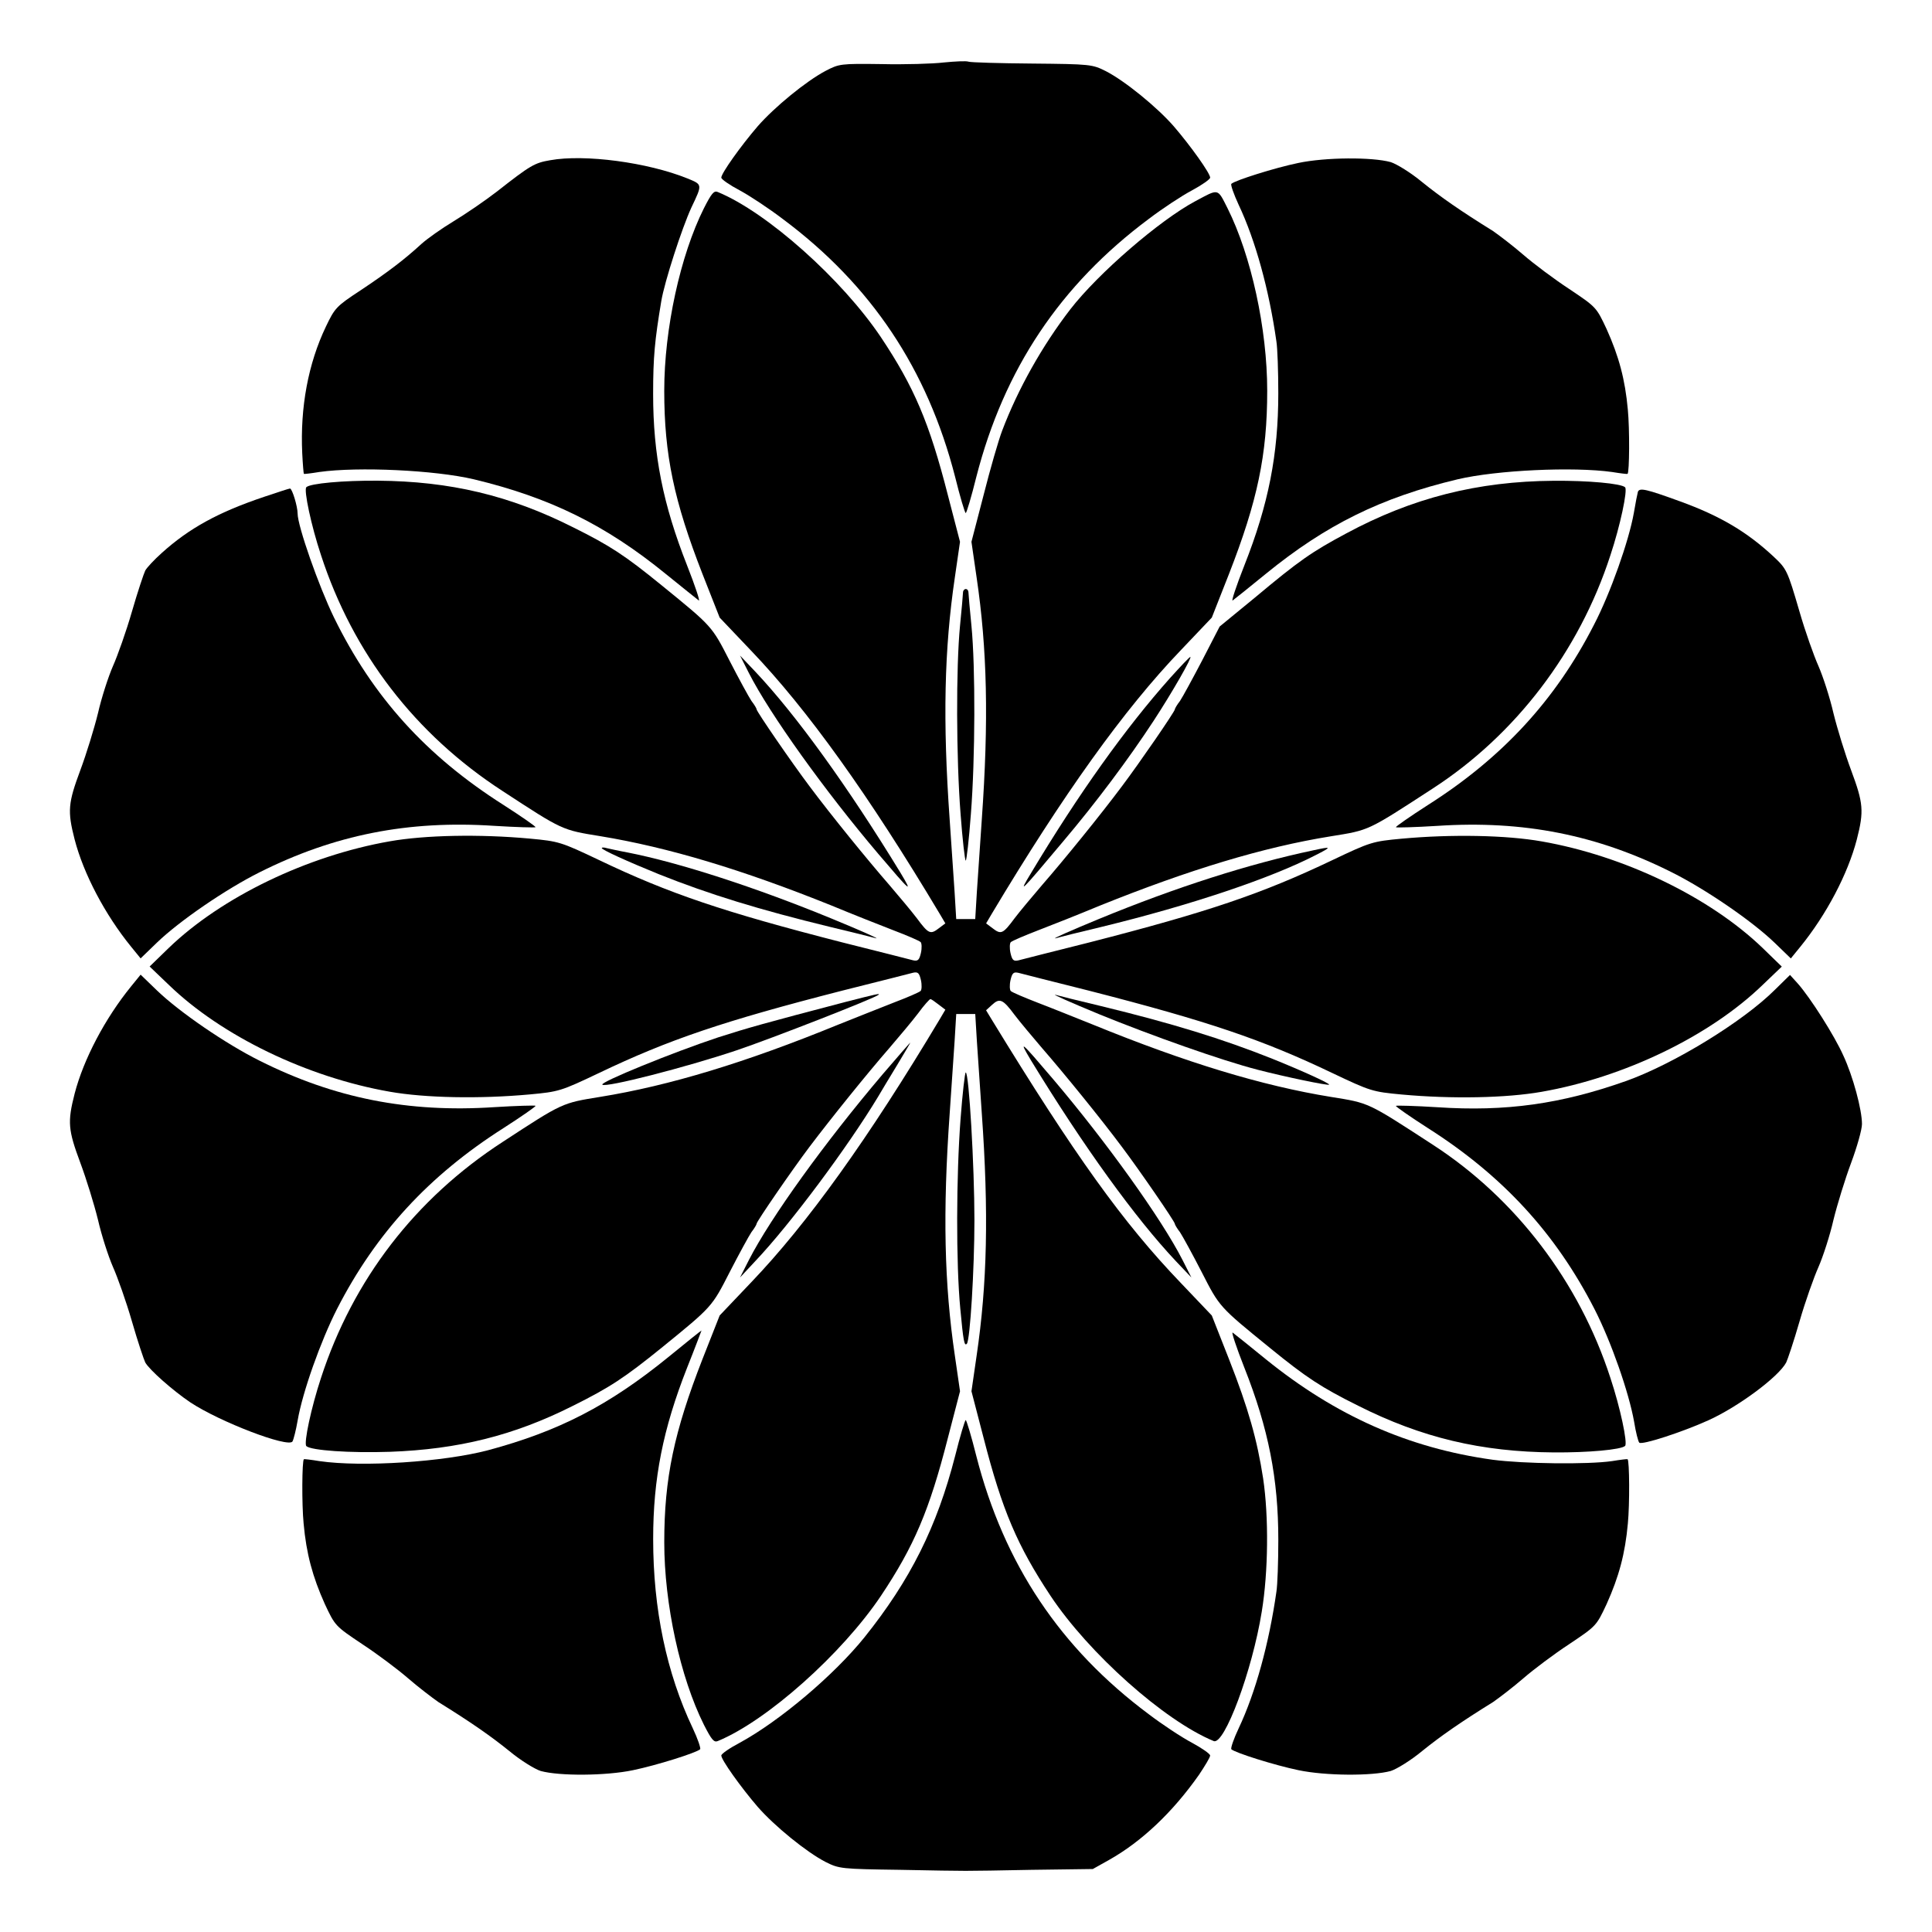<?xml version="1.0" encoding="UTF-8"?>
<!-- Uploaded to: ICON Repo, www.svgrepo.com, Generator: ICON Repo Mixer Tools -->
<svg fill="#000000" width="800px" height="800px" version="1.1" viewBox="144 144 512 512" xmlns="http://www.w3.org/2000/svg">
 <g>
  <path d="m394.17 160.55c-2.949 0.359-10.438 0.574-16.555 0.434-10.867-0.145-11.227-0.07-14.828 1.801-5.184 2.734-13.602 9.645-17.992 14.684-4.461 5.184-9.645 12.453-9.645 13.602 0 0.434 2.16 1.941 4.894 3.383 2.664 1.441 7.773 4.82 11.371 7.559 23.465 17.488 38.363 39.801 45.703 68.375 1.297 5.254 2.59 9.574 2.809 9.574 0.215 0 1.512-4.32 2.809-9.574 7.34-28.574 22.238-50.883 45.703-68.375 3.598-2.734 8.707-6.117 11.445-7.559 2.664-1.441 4.82-2.949 4.82-3.383 0-1.152-5.184-8.422-9.645-13.602-4.461-5.109-12.957-12.02-17.992-14.609-3.598-1.801-4.031-1.871-19.504-2.016-8.707-0.07-16.336-0.289-16.914-0.504-0.578-0.223-3.527-0.078-6.481 0.211z"/>
  <path d="m289.81 186.46c-4.176 0.719-5.184 1.297-14.18 8.348-3.168 2.445-8.348 5.973-11.445 7.844-3.094 1.871-6.981 4.606-8.566 6.047-4.391 4.031-8.707 7.34-16.051 12.234-6.477 4.246-6.836 4.68-9.211 9.645-4.68 9.789-6.836 21.375-6.262 33.539 0.145 2.949 0.359 5.398 0.434 5.469 0.07 0.07 1.941-0.145 4.102-0.504 10.293-1.441 30.59-0.504 40.953 1.941 20.082 4.82 34.906 12.09 50.812 25.047 4.391 3.527 8.277 6.695 8.781 7.055 0.434 0.359-0.938-3.816-3.094-9.285-6.406-16.266-8.996-29.293-8.996-45.414 0-9.859 0.434-14.25 2.16-24.613 0.863-5.184 5.469-19.359 7.988-24.832 2.949-6.191 2.949-6.047-1.078-7.699-10.512-4.246-27.207-6.477-36.348-4.82z"/>
  <path d="m488.09 187.18c-6.262 1.297-16.77 4.606-17.777 5.543-0.215 0.289 0.648 2.734 1.941 5.543 4.461 9.43 8.062 22.527 10.004 36.203 0.289 1.727 0.504 7.918 0.504 13.746 0 16.195-2.59 29.438-8.996 45.629-2.16 5.469-3.527 9.645-3.094 9.285 0.504-0.359 4.461-3.527 8.781-7.055 15.977-13.027 30.59-20.223 50.812-25.047 10.363-2.445 30.66-3.383 40.953-1.941 2.16 0.359 4.031 0.574 4.102 0.504 0.504-0.434 0.574-11.949 0.07-17.059-0.719-7.988-2.375-14.105-5.613-21.305-2.734-5.828-2.734-5.828-9.934-10.652-3.957-2.59-9.43-6.695-12.164-9.07-2.664-2.305-6.332-5.109-7.988-6.262-8.707-5.398-13.961-9.07-18.855-13.027-2.949-2.445-6.695-4.75-8.277-5.254-4.965-1.367-17.273-1.293-24.469 0.219z"/>
  <path d="m330.54 199.2c-6.262 12.523-10.508 31.957-10.508 48.367 0 16.984 2.59 29.223 10.148 48.582l4.535 11.516 8.277 8.707c14.969 15.617 31.164 38.219 50.094 69.887l1.441 2.445-1.727 1.297c-2.231 1.727-2.734 1.512-5.828-2.664-1.367-1.801-4.68-5.758-7.269-8.781-5.828-6.695-15.547-18.641-21.23-26.27-4.606-6.117-13.961-19.719-13.961-20.297 0-0.215-0.574-1.223-1.367-2.231-0.719-1.078-3.312-5.828-5.758-10.578-4.75-9.285-4.606-9.141-18.066-20.082-9.715-7.918-13.676-10.508-23.391-15.332-16.84-8.492-32.676-12.234-51.82-12.379-9.07-0.07-17.922 0.719-18.93 1.727-0.719 0.719 1.297 10.219 3.887 17.992 8.492 26.055 24.973 47.504 48.148 62.543 15.977 10.438 15.691 10.293 25.91 11.949 17.922 2.949 37.57 8.852 61.176 18.352 5.543 2.305 13.027 5.254 16.555 6.621 3.598 1.367 6.766 2.734 7.125 3.094 0.289 0.289 0.359 1.582 0.07 2.879-0.434 1.871-0.793 2.231-2.086 1.941-0.793-0.215-9.285-2.375-18.785-4.75-31.453-8.062-45.918-12.957-64.414-21.809-10.148-4.82-10.652-4.965-18.352-5.688-13.316-1.223-27.781-0.938-37.137 0.719-21.809 3.816-44.551 14.754-58.586 28.285l-5.039 4.894 5.039 4.82c14.035 13.602 36.777 24.543 58.586 28.355 9.355 1.656 23.824 1.941 37.137 0.719 7.699-0.719 8.203-0.863 18.352-5.688 18.496-8.852 32.965-13.746 64.414-21.809 9.5-2.375 17.992-4.535 18.785-4.75 1.297-0.289 1.656 0.07 2.086 1.941 0.289 1.297 0.215 2.59-0.07 2.879-0.359 0.359-3.527 1.727-7.125 3.094-3.527 1.367-10.148 4.031-14.684 5.828-24.613 10.078-44.84 16.195-63.047 19.145-10.219 1.656-9.934 1.512-25.91 11.949-23.176 15.043-39.656 36.488-48.148 62.543-2.59 7.844-4.606 17.273-3.887 18.066 1.223 1.152 11.516 1.871 22.168 1.512 18.066-0.648 32.82-4.32 48.293-12.09 10.004-4.965 13.891-7.559 23.68-15.473 13.457-10.941 13.316-10.797 18.066-20.082 2.445-4.75 5.039-9.5 5.758-10.578 0.793-1.008 1.367-2.016 1.367-2.231 0-0.574 9.355-14.18 13.961-20.297 5.758-7.629 15.402-19.578 21.23-26.27 2.59-3.023 6.047-7.125 7.629-9.211 1.512-2.086 3.023-3.742 3.238-3.742 0.215 0 1.152 0.648 2.16 1.441l1.801 1.367-1.441 2.445c-18.93 31.668-35.121 54.266-50.094 69.887l-8.277 8.707-4.535 11.516c-7.559 19.359-10.148 31.598-10.148 48.582 0 16.41 4.246 35.844 10.508 48.367 2.016 3.957 2.664 4.75 3.672 4.32 13.098-5.398 32.965-23.176 43.254-38.504 8.781-13.172 12.812-22.598 17.707-41.746l3.238-12.453-1.367-9.43c-2.809-19-3.238-37.93-1.367-64.273 0.434-6.551 1.008-15.113 1.297-19.074l0.434-7.199h5.039l0.434 7.199c0.289 3.957 0.863 12.523 1.297 19.074 1.871 26.344 1.441 45.27-1.367 64.273l-1.367 9.43 3.238 12.453c4.894 19.074 8.926 28.5 17.707 41.746 10.148 15.258 30.156 33.109 43.254 38.504 2.809 1.152 10.219-18.641 12.738-34.332 1.727-10.508 1.871-25.117 0.359-35.266-1.582-10.219-3.887-18.496-9.07-31.668l-4.535-11.516-8.285-8.699c-15.188-15.836-28.07-33.754-50.094-69.812l-1.441-2.375 1.582-1.441c2.016-1.871 2.879-1.512 5.973 2.664 1.367 1.801 4.68 5.758 7.269 8.781 5.828 6.695 15.547 18.641 21.23 26.27 4.606 6.117 13.961 19.719 13.961 20.297 0 0.215 0.574 1.223 1.367 2.231 0.719 1.078 3.312 5.828 5.758 10.578 4.75 9.285 4.606 9.141 18.066 20.082 9.715 7.918 13.676 10.508 23.391 15.332 16.84 8.492 32.676 12.234 51.82 12.379 9.07 0.07 17.922-0.719 18.93-1.727 0.719-0.719-1.297-10.219-3.887-17.992-8.277-25.551-25.191-47.645-47.07-61.824-17.488-11.371-16.77-11.012-26.988-12.668-18.211-2.949-38.363-9.07-63.047-19.145-4.535-1.801-11.082-4.461-14.684-5.828-3.527-1.367-6.766-2.734-7.125-3.094-0.289-0.289-0.359-1.582-0.07-2.879 0.434-1.871 0.793-2.231 2.086-1.941 0.793 0.215 9.285 2.375 18.785 4.75 31.453 8.062 45.918 12.957 64.414 21.809 10.148 4.82 10.652 4.965 18.352 5.688 13.316 1.223 27.781 0.938 37.137-0.719 21.809-3.816 44.551-14.754 58.586-28.355l5.039-4.82-5.039-4.894c-14.035-13.531-36.777-24.473-58.586-28.285-9.355-1.656-23.824-1.941-37.137-0.719-7.699 0.719-8.203 0.863-18.352 5.688-18.715 8.926-32.965 13.746-64.414 21.809-9.5 2.375-17.992 4.535-18.785 4.75-1.297 0.289-1.656-0.07-2.086-1.941-0.289-1.297-0.215-2.59 0.07-2.879 0.359-0.359 3.598-1.727 7.125-3.094 3.598-1.367 11.012-4.32 16.555-6.621 23.605-9.5 43.254-15.473 61.176-18.352 10.219-1.656 9.5-1.297 26.988-12.668 21.879-14.18 38.793-36.273 47.07-61.824 2.59-7.773 4.606-17.273 3.887-17.992-1.008-1.008-9.859-1.801-18.93-1.727-20.152 0.145-37.496 4.535-54.988 13.961-9.141 4.894-12.379 7.125-24.254 17.059l-9.273 7.606-4.606 8.926c-2.519 4.82-5.184 9.715-5.902 10.797-0.793 1.008-1.367 2.016-1.367 2.231 0 0.574-9.355 14.18-13.961 20.297-5.688 7.629-15.402 19.578-21.23 26.27-2.59 3.023-5.902 6.981-7.269 8.781-3.094 4.176-3.598 4.391-5.828 2.664l-1.727-1.297 1.441-2.445c18.93-31.668 35.121-54.266 50.094-69.887l8.277-8.707 4.535-11.516c7.559-19.359 10.148-31.598 10.148-48.582 0-16.41-4.246-35.844-10.508-48.367-2.734-5.398-2.231-5.254-8.566-1.871-9.43 5.039-25.695 19.074-33.109 28.645-7.484 9.715-13.891 21.16-18.066 32.172-0.938 2.445-3.168 10.148-4.894 16.984l-3.238 12.453 1.367 9.43c2.809 19 3.238 37.93 1.367 64.273-0.434 6.551-1.008 15.113-1.297 19.074l-0.434 7.199h-5.039l-0.434-7.199c-0.289-3.957-0.863-12.523-1.297-19.074-1.871-26.344-1.441-45.27 1.367-64.273l1.367-9.43-3.238-12.453c-4.894-19.145-8.926-28.574-17.707-41.746-10.293-15.332-30.156-33.109-43.254-38.504-1.008-0.43-1.656 0.359-3.672 4.32z"/>
  <path d="m214.09 275.63c-12.234 4.102-19.938 8.348-27.207 14.898-2.016 1.801-3.957 3.887-4.391 4.68-0.359 0.719-2.016 5.613-3.527 10.867-1.512 5.254-3.816 11.73-5.039 14.465-1.223 2.809-3.023 8.348-3.957 12.453-1.008 4.102-3.094 10.867-4.68 15.113-3.238 8.707-3.453 10.797-1.512 18.352 2.375 9.141 8.062 19.938 14.969 28.43l2.519 3.094 4.32-4.176c5.973-5.758 18.281-14.18 27.207-18.641 19.793-9.934 39.367-13.82 62.184-12.309 5.828 0.359 10.797 0.504 10.941 0.359 0.145-0.145-3.672-2.809-8.492-5.902-20.512-13.027-34.617-28.645-44.91-49.66-4.031-8.277-9.645-24.254-9.645-27.566 0-1.871-1.441-6.621-2.016-6.621-0.289 0.004-3.312 1.012-6.766 2.164z"/>
  <path d="m578.06 274.34c-0.145 0.504-0.648 3.023-1.078 5.613-1.297 7.34-6.191 21.23-10.578 29.652-10.148 19.863-24.254 35.195-43.977 47.719-4.82 3.094-8.637 5.758-8.492 5.902 0.145 0.145 5.109 0 10.941-0.359 22.816-1.512 42.391 2.375 62.184 12.309 8.926 4.461 21.23 12.883 27.207 18.641l4.32 4.176 2.519-3.094c6.91-8.492 12.594-19.289 14.969-28.43 1.941-7.559 1.727-9.645-1.512-18.352-1.582-4.246-3.672-11.012-4.68-15.113-0.938-4.102-2.734-9.645-3.957-12.453-1.223-2.734-3.527-9.211-5.039-14.465-3.238-11.082-3.383-11.301-6.981-14.684-6.91-6.406-13.961-10.652-24.688-14.539-8.93-3.246-10.727-3.676-11.16-2.523z"/>
  <path d="m399.21 300.96c0 0.504-0.359 4.461-0.793 8.852-1.078 11.012-1.008 35.195 0.145 49.879 0.504 6.836 1.152 12.379 1.367 12.379 0.215 0 0.863-5.543 1.367-12.379 1.152-14.684 1.223-38.867 0.145-49.879-0.434-4.391-0.793-8.348-0.793-8.852 0-0.434-0.289-0.863-0.719-0.863-0.359 0-0.719 0.43-0.719 0.863z"/>
  <path d="m342.49 322.41c5.543 10.867 20.082 31.164 34.258 47.863 8.566 10.078 9.355 10.797 5.902 5.039-13.961-22.887-27.711-41.887-38.434-53.262l-4.102-4.32z"/>
  <path d="m454.12 323.64c-11.805 13.242-24.254 30.66-36.852 51.676-3.527 5.828-3.094 5.469 8.492-8.348 8.707-10.293 17.273-21.734 23.969-31.957 4.894-7.484 10.293-16.914 9.715-16.914-0.215 0-2.59 2.519-5.324 5.543z"/>
  <path d="m303.48 368.76c0 0.434 6.766 3.527 15.113 6.91 13.316 5.324 26.703 9.43 45.344 13.961 5.758 1.367 11.227 2.734 12.234 3.023 1.008 0.215-4.176-2.086-11.516-5.109-20.441-8.422-40.738-14.969-54.34-17.633-2.375-0.434-4.894-1.008-5.543-1.152-0.719-0.215-1.293-0.215-1.293 0z"/>
  <path d="m492.05 369.34c-17.059 3.598-36.418 9.789-56.859 18.211-7.34 3.023-12.523 5.324-11.516 5.109 1.008-0.289 6.477-1.656 12.234-3.023 23.68-5.758 44.84-12.883 56.715-19 4.394-2.234 4.394-2.379-0.574-1.297z"/>
  <path d="m178.75 405.39c-6.91 8.496-12.594 19.289-14.969 28.43-1.941 7.559-1.727 9.645 1.512 18.352 1.582 4.246 3.672 11.012 4.68 15.113 0.938 4.102 2.734 9.645 3.957 12.453 1.223 2.734 3.527 9.211 5.039 14.465 1.512 5.254 3.168 10.148 3.527 10.867 1.078 1.941 7.269 7.414 11.949 10.578 7.844 5.184 25.91 12.09 27.062 10.363 0.289-0.504 0.938-3.023 1.367-5.543 1.297-7.559 6.117-21.09 10.438-29.582 10.293-20.082 24.328-35.34 44.121-47.934 4.82-3.094 8.637-5.758 8.492-5.902-0.145-0.145-5.109 0-10.941 0.359-22.816 1.512-42.391-2.375-62.184-12.309-8.934-4.449-21.238-12.871-27.215-18.629l-4.32-4.176z"/>
  <path d="m614.41 406.26c-8.492 8.492-26.988 19.793-39.586 24.254-17.129 6.047-31.738 8.133-49.949 6.91-5.828-0.359-10.797-0.504-10.941-0.359-0.145 0.145 3.672 2.809 8.492 5.902 19.793 12.594 33.828 27.852 44.121 47.934 4.461 8.707 9.141 22.168 10.508 29.867 0.434 2.734 1.078 5.254 1.367 5.543 0.648 0.719 11.445-2.809 18.281-5.902 7.844-3.527 18.641-11.516 20.656-15.332 0.359-0.719 2.016-5.613 3.527-10.867 1.512-5.254 3.816-11.73 5.039-14.465 1.223-2.809 3.023-8.348 3.957-12.453 1.008-4.102 3.094-10.867 4.68-15.113 1.582-4.246 2.879-8.852 2.879-10.293 0-3.816-2.375-12.668-4.965-18.211-2.305-5.184-8.707-15.258-12.02-19l-2.086-2.305z"/>
  <path d="m367.9 409.57c-21.16 5.543-25.766 6.836-33.609 9.355-11.949 3.957-31.379 11.875-30.66 12.523 0.863 0.863 22.168-4.606 35.484-9.07 9.211-3.094 36.852-13.891 37.715-14.754 0.5-0.43-0.508-0.215-8.93 1.945z"/>
  <path d="m435.19 412.74c14.105 5.758 32.605 12.309 42.105 14.754 7.199 1.871 18.641 4.246 18.93 3.957 0.289-0.289-6.766-3.527-14.969-6.836-13.316-5.324-26.703-9.43-45.344-13.961-5.758-1.367-11.227-2.734-12.234-3.023-1.008-0.219 4.172 2.086 11.512 5.109z"/>
  <path d="m377.9 428.71c-15.332 18.066-29.652 37.93-35.41 49.156l-2.375 4.68 4.031-4.32c9.285-9.789 24.543-30.301 32.531-43.543 0.793-1.367 3.094-5.184 5.109-8.492 1.941-3.238 3.527-5.902 3.453-5.902-0.07 0-3.379 3.816-7.34 8.422z"/>
  <path d="m417.2 424.97c13.961 22.887 27.711 41.887 38.434 53.262l4.102 4.32-2.375-4.68c-5.543-10.867-20.082-31.164-34.258-47.863-8.566-10.078-9.355-10.797-5.902-5.039z"/>
  <path d="m398.56 440.52c-1.152 15.113-1.223 38.289-0.07 50.309 0.793 8.566 1.078 10.004 1.727 9.285 0.863-0.793 2.016-19.863 2.016-32.746 0-14.25-1.441-39.152-2.305-39.152-0.215-0.004-0.863 5.539-1.367 12.305z"/>
  <path d="m321.12 503.64c-15.762 12.812-29.004 19.648-47.789 24.688-11.73 3.094-33.324 4.535-44.695 2.879-2.16-0.359-4.031-0.574-4.102-0.504-0.504 0.434-0.574 11.949-0.07 17.059 0.719 7.988 2.375 14.105 5.613 21.305 2.734 5.828 2.734 5.828 9.934 10.652 3.957 2.59 9.43 6.695 12.164 9.07 2.664 2.305 6.332 5.109 7.988 6.262 8.707 5.398 13.961 9.07 18.855 13.027 2.949 2.445 6.695 4.75 8.277 5.254 4.965 1.367 17.273 1.297 24.473-0.215 6.262-1.297 16.77-4.606 17.777-5.543 0.215-0.289-0.648-2.809-1.941-5.543-6.981-14.684-10.508-31.598-10.508-50.164 0-16.051 2.59-29.148 8.996-45.414 2.16-5.398 3.816-9.859 3.816-9.859-0.082-0.008-4.039 3.16-8.789 7.047z"/>
  <path d="m473.77 506.45c6.406 16.195 8.996 29.438 8.996 45.629 0 5.828-0.215 12.02-0.504 13.746-1.941 13.676-5.543 26.773-10.004 36.203-1.297 2.734-2.16 5.254-1.941 5.543 1.008 0.938 11.516 4.246 17.777 5.543 7.199 1.512 19.504 1.582 24.473 0.215 1.582-0.504 5.324-2.809 8.277-5.254 4.894-3.957 10.148-7.629 18.855-13.027 1.656-1.152 5.324-3.957 7.988-6.262 2.734-2.375 8.203-6.477 12.164-9.07 7.199-4.82 7.199-4.82 9.934-10.652 3.238-7.199 4.894-13.316 5.613-21.305 0.504-5.109 0.434-16.625-0.07-17.059-0.07-0.07-1.941 0.145-4.102 0.504-6.477 0.938-23.535 0.719-31.668-0.359-22.312-3.094-41.602-11.66-60.098-26.629-4.32-3.527-8.277-6.695-8.781-7.055-0.438-0.355 0.934 3.82 3.09 9.289z"/>
  <path d="m397.12 529.84c-4.82 18.785-11.875 32.891-24.039 48.078-8.062 10.004-22.457 22.168-33.035 27.926-2.734 1.441-4.894 2.949-4.894 3.383 0 1.152 5.184 8.422 9.645 13.602 4.461 5.109 12.957 12.02 17.992 14.609 3.598 1.801 4.102 1.871 19.863 2.086 19.434 0.359 15.043 0.359 34.691 0l16.266-0.215 4.246-2.375c8.707-4.894 16.914-12.668 23.895-22.598 1.582-2.375 2.949-4.606 2.949-5.109 0-0.434-2.16-1.941-4.82-3.383-2.734-1.441-7.844-4.82-11.445-7.559-23.465-17.488-38.363-39.801-45.703-68.445-1.297-5.184-2.59-9.5-2.809-9.5-0.211 0-1.508 4.32-2.801 9.5z"/>
 </g>
</svg>